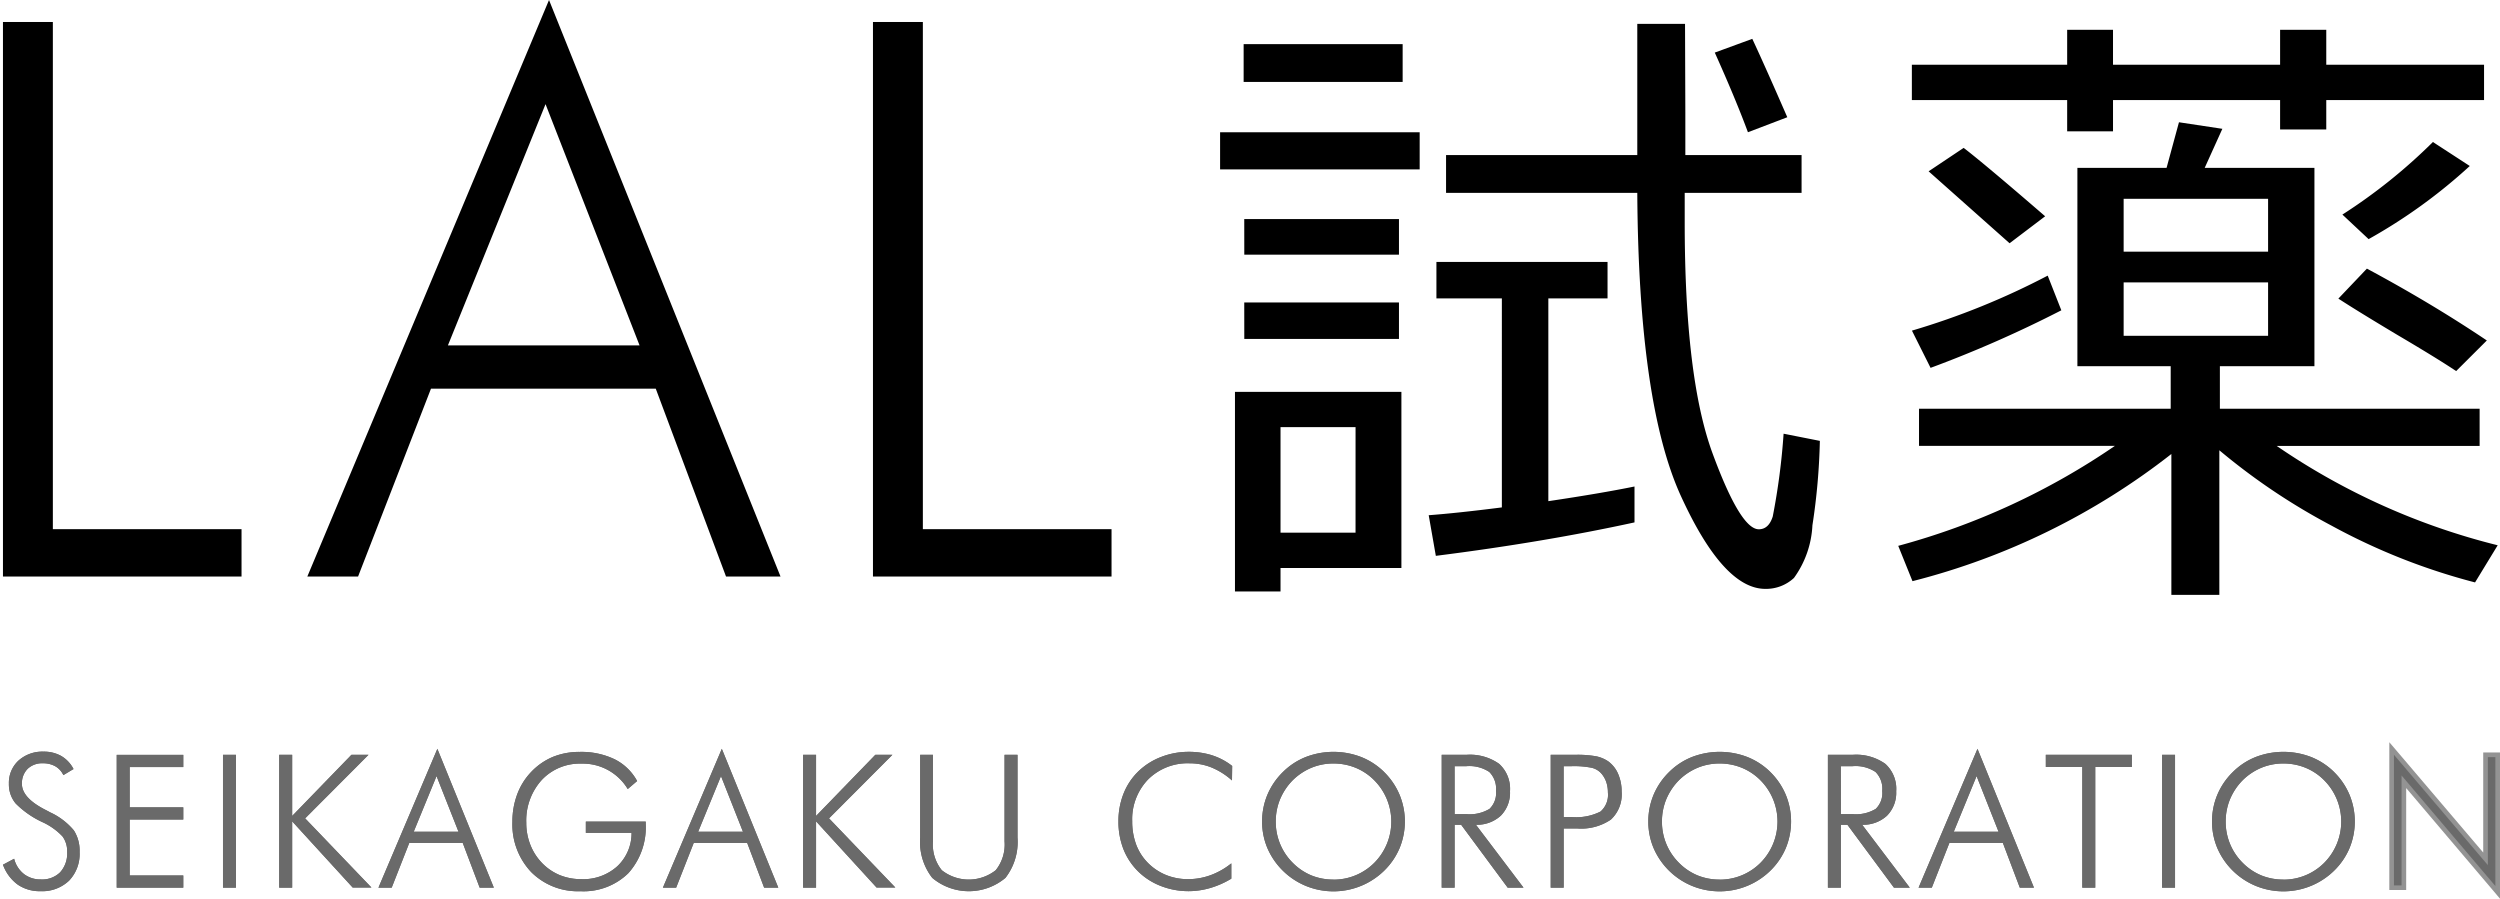 <svg xmlns="http://www.w3.org/2000/svg" xmlns:xlink="http://www.w3.org/1999/xlink" width="130.275" height="46.829" viewBox="0 0 130.275 46.829">
  <defs>
    <clipPath id="clip-path">
      <rect id="Rectangle_4286" data-name="Rectangle 4286" width="130.275" height="46.829" transform="translate(0 0)" fill="none"/>
    </clipPath>
  </defs>
  <g id="LALlogo_pcB" transform="translate(0 0)" clip-path="url(#clip-path)">
    <path id="Path_6546" data-name="Path 6546" d="M2.659,42.355c-.076-.04-.185-.1-.33-.174-.787-.409-1.186-.855-1.186-1.326a1.062,1.062,0,0,1,.295-.789,1.087,1.087,0,0,1,.794-.291,1.294,1.294,0,0,1,.642.152,1.034,1.034,0,0,1,.417.441l.012.023.508-.305.02-.011-.011-.021a1.658,1.658,0,0,0-.634-.663,1.828,1.828,0,0,0-.916-.223,1.864,1.864,0,0,0-1.307.467,1.58,1.58,0,0,0-.5,1.21,1.557,1.557,0,0,0,.35,1.02,4.785,4.785,0,0,0,1.394.974,3.355,3.355,0,0,1,1.056.754A1.312,1.312,0,0,1,3.5,44.4a1.467,1.467,0,0,1-.361,1.05,1.333,1.333,0,0,1-1.007.377,1.416,1.416,0,0,1-.874-.274,1.459,1.459,0,0,1-.513-.775l-.009-.028-.583.311.009.019A2.222,2.222,0,0,0,.928,46.1a2.021,2.021,0,0,0,1.177.34A2.028,2.028,0,0,0,3.6,45.89,2.014,2.014,0,0,0,4.148,44.4a1.955,1.955,0,0,0-.3-1.129,3.548,3.548,0,0,0-1.188-.921" fill="#6a6a6a"/>
    <path id="Path_6547" data-name="Path 6547" d="M2.659,42.355c-.076-.04-.185-.1-.33-.174-.787-.409-1.186-.855-1.186-1.326a1.062,1.062,0,0,1,.295-.789,1.087,1.087,0,0,1,.794-.291,1.294,1.294,0,0,1,.642.152,1.034,1.034,0,0,1,.417.441l.012.023.508-.305.02-.011-.011-.021a1.658,1.658,0,0,0-.634-.663,1.828,1.828,0,0,0-.916-.223,1.864,1.864,0,0,0-1.307.467,1.58,1.58,0,0,0-.5,1.21,1.557,1.557,0,0,0,.35,1.02,4.785,4.785,0,0,0,1.394.974,3.355,3.355,0,0,1,1.056.754A1.312,1.312,0,0,1,3.5,44.4a1.467,1.467,0,0,1-.361,1.05,1.333,1.333,0,0,1-1.007.377,1.416,1.416,0,0,1-.874-.274,1.459,1.459,0,0,1-.513-.775l-.009-.028-.583.311.009.019A2.222,2.222,0,0,0,.928,46.1a2.021,2.021,0,0,0,1.177.34A2.028,2.028,0,0,0,3.6,45.89,2.014,2.014,0,0,0,4.148,44.4a1.955,1.955,0,0,0-.3-1.129A3.548,3.548,0,0,0,2.659,42.355Z" fill="#6a6a6a"/>
    <path id="Path_6548" data-name="Path 6548" d="M6.082,46.256H9.551v-.635H6.758V42.706H9.551v-.635H6.758v-2.1H9.551v-.635H6.082Z" fill="#6a6a6a"/>
    <path id="Path_6549" data-name="Path 6549" d="M6.082,46.256H9.551v-.635H6.758V42.706H9.551v-.635H6.758v-2.1H9.551v-.635H6.082Z" fill="#6a6a6a"/>
    <rect id="Rectangle_4282" data-name="Rectangle 4282" width="0.676" height="6.923" transform="translate(11.62 39.333)" fill="#6a6a6a"/>
    <rect id="Rectangle_4283" data-name="Rectangle 4283" width="0.676" height="6.923" transform="translate(11.62 39.333)" fill="#6a6a6a"/>
    <path id="Path_6550" data-name="Path 6550" d="M19.162,39.374l.041-.041h-.889l-3.089,3.186V39.333h-.676v6.923h.676V42.8l3.147,3.443.007.008h.978L15.9,42.645Z" fill="#6a6a6a"/>
    <path id="Path_6551" data-name="Path 6551" d="M19.162,39.374l.041-.041h-.889l-3.089,3.186V39.333h-.676v6.923h.676V42.8l3.147,3.443.007.008h.978L15.9,42.645Z" fill="#6a6a6a"/>
    <path id="Path_6552" data-name="Path 6552" d="M22.791,39.022l-3.07,7.234h.69l.915-2.329h2.788l.876,2.314.007.015h.736l-2.92-7.18Zm-.043,1.419,1.145,2.9H21.558Z" fill="#6a6a6a"/>
    <path id="Path_6553" data-name="Path 6553" d="M22.791,39.022l-3.07,7.234h.69l.915-2.329h2.788l.876,2.314.007.015h.736l-2.92-7.18Zm-.043,1.419,1.145,2.9H21.558Z" fill="#6a6a6a"/>
    <path id="Path_6554" data-name="Path 6554" d="M30.528,43.4H32.91a2.363,2.363,0,0,1-.74,1.739,2.643,2.643,0,0,1-1.873.674,2.962,2.962,0,0,1-1.118-.207,2.754,2.754,0,0,1-.921-.622,2.883,2.883,0,0,1-.62-.959,3.1,3.1,0,0,1-.213-1.151,3.142,3.142,0,0,1,.8-2.224,2.72,2.72,0,0,1,2.072-.857,2.733,2.733,0,0,1,2.4,1.3l.015.023L33.2,40.7l-.009-.017a2.7,2.7,0,0,0-1.167-1.12,4,4,0,0,0-1.813-.381,3.659,3.659,0,0,0-1.413.265,3.349,3.349,0,0,0-1.138.8,3.4,3.4,0,0,0-.713,1.157,4.043,4.043,0,0,0-.246,1.41,3.617,3.617,0,0,0,.978,2.628,3.434,3.434,0,0,0,2.561,1,3.335,3.335,0,0,0,2.5-.937,3.587,3.587,0,0,0,.908-2.591v-.1h-3.12Z" fill="#6a6a6a"/>
    <path id="Path_6555" data-name="Path 6555" d="M30.528,43.4H32.91a2.363,2.363,0,0,1-.74,1.739,2.643,2.643,0,0,1-1.873.674,2.962,2.962,0,0,1-1.118-.207,2.754,2.754,0,0,1-.921-.622,2.883,2.883,0,0,1-.62-.959,3.1,3.1,0,0,1-.213-1.151,3.142,3.142,0,0,1,.8-2.224,2.72,2.72,0,0,1,2.072-.857,2.733,2.733,0,0,1,2.4,1.3l.015.023L33.2,40.7l-.009-.017a2.7,2.7,0,0,0-1.167-1.12,4,4,0,0,0-1.813-.381,3.659,3.659,0,0,0-1.413.265,3.349,3.349,0,0,0-1.138.8,3.4,3.4,0,0,0-.713,1.157,4.043,4.043,0,0,0-.246,1.41,3.617,3.617,0,0,0,.978,2.628,3.434,3.434,0,0,0,2.561,1,3.335,3.335,0,0,0,2.5-.937,3.587,3.587,0,0,0,.908-2.591v-.1h-3.12Z" fill="#6a6a6a"/>
    <path id="Path_6556" data-name="Path 6556" d="M37.614,39.022l-3.07,7.234h.69l.915-2.329h2.788l.876,2.314.007.015h.736l-2.92-7.18Zm-.043,1.419,1.145,2.9H36.381Z" fill="#6a6a6a"/>
    <path id="Path_6557" data-name="Path 6557" d="M37.614,39.022l-3.07,7.234h.69l.915-2.329h2.788l.876,2.314.007.015h.736l-2.92-7.18Zm-.043,1.419,1.145,2.9H36.381Z" fill="#6a6a6a"/>
    <path id="Path_6558" data-name="Path 6558" d="M46.462,39.374l.041-.041h-.889l-3.089,3.186V39.333h-.676v6.923h.676V42.8l3.147,3.443.007.008h.978L43.2,42.645Z" fill="#6a6a6a"/>
    <path id="Path_6559" data-name="Path 6559" d="M46.462,39.374l.041-.041h-.889l-3.089,3.186V39.333h-.676v6.923h.676V42.8l3.147,3.443.007.008h.978L43.2,42.645Z" fill="#6a6a6a"/>
    <path id="Path_6560" data-name="Path 6560" d="M52.347,43.847a2.134,2.134,0,0,1-.46,1.5,2.27,2.27,0,0,1-2.81,0,2.13,2.13,0,0,1-.461-1.5V39.333H47.95v4.312a3.054,3.054,0,0,0,.629,2.1,2.962,2.962,0,0,0,3.815,0,3.059,3.059,0,0,0,.629-2.1V39.333h-.676Z" fill="#6a6a6a"/>
    <path id="Path_6561" data-name="Path 6561" d="M52.347,43.847a2.134,2.134,0,0,1-.46,1.5,2.27,2.27,0,0,1-2.81,0,2.13,2.13,0,0,1-.461-1.5V39.333H47.95v4.312a3.054,3.054,0,0,0,.629,2.1,2.962,2.962,0,0,0,3.815,0,3.059,3.059,0,0,0,.629-2.1V39.333h-.676Z" fill="#6a6a6a"/>
    <path id="Path_6562" data-name="Path 6562" d="M63.17,39.36a4.018,4.018,0,0,0-1.232-.182,3.935,3.935,0,0,0-1.436.269,3.5,3.5,0,0,0-1.18.747,3.318,3.318,0,0,0-.773,1.159,3.888,3.888,0,0,0-.268,1.446,3.934,3.934,0,0,0,.261,1.451,3.362,3.362,0,0,0,.77,1.163,3.461,3.461,0,0,0,1.183.757,3.941,3.941,0,0,0,1.443.269,4.042,4.042,0,0,0,1.132-.167,4.584,4.584,0,0,0,1.084-.479l.011-.008V44.99l-.039.03a3.791,3.791,0,0,1-1.064.593,3.407,3.407,0,0,1-1.152.2,3.042,3.042,0,0,1-1.14-.214,2.84,2.84,0,0,1-.943-.625,2.7,2.7,0,0,1-.619-.959A3.421,3.421,0,0,1,59,42.8a2.985,2.985,0,0,1,.83-2.186,2.923,2.923,0,0,1,2.161-.838,3.06,3.06,0,0,1,1.123.21,3.724,3.724,0,0,1,1.046.649l.039.033.01-.742v-.012l-.009-.007a3.333,3.333,0,0,0-1.034-.546" fill="#6a6a6a"/>
    <path id="Path_6563" data-name="Path 6563" d="M63.17,39.36a4.018,4.018,0,0,0-1.232-.182,3.935,3.935,0,0,0-1.436.269,3.5,3.5,0,0,0-1.18.747,3.318,3.318,0,0,0-.773,1.159,3.888,3.888,0,0,0-.268,1.446,3.934,3.934,0,0,0,.261,1.451,3.362,3.362,0,0,0,.77,1.163,3.461,3.461,0,0,0,1.183.757,3.941,3.941,0,0,0,1.443.269,4.042,4.042,0,0,0,1.132-.167,4.584,4.584,0,0,0,1.084-.479l.011-.008V44.99l-.039.03a3.791,3.791,0,0,1-1.064.593,3.407,3.407,0,0,1-1.152.2,3.042,3.042,0,0,1-1.14-.214,2.84,2.84,0,0,1-.943-.625,2.7,2.7,0,0,1-.619-.959A3.421,3.421,0,0,1,59,42.8a2.985,2.985,0,0,1,.83-2.186,2.923,2.923,0,0,1,2.161-.838,3.06,3.06,0,0,1,1.123.21,3.724,3.724,0,0,1,1.046.649l.039.033.01-.742v-.012l-.009-.007A3.333,3.333,0,0,0,63.17,39.36Z" fill="#6a6a6a"/>
    <path id="Path_6564" data-name="Path 6564" d="M72.121,40.223a3.6,3.6,0,0,0-1.195-.777,4.016,4.016,0,0,0-2.877,0,3.539,3.539,0,0,0-1.192.78,3.641,3.641,0,0,0-.811,1.185,3.589,3.589,0,0,0-.278,1.4,3.536,3.536,0,0,0,.278,1.388,3.731,3.731,0,0,0,2.015,1.971,3.784,3.784,0,0,0,4.06-.791,3.612,3.612,0,0,0,.808-1.175,3.637,3.637,0,0,0,0-2.794,3.638,3.638,0,0,0-.81-1.185m-2.637,5.61a3,3,0,0,1-1.157-.221,2.963,2.963,0,0,1-.964-.655,3,3,0,0,1-.882-2.148,3.022,3.022,0,0,1,.225-1.162,3.137,3.137,0,0,1,.656-.986,3.062,3.062,0,0,1,.975-.652,2.961,2.961,0,0,1,1.147-.224,3.037,3.037,0,0,1,1.16.224,2.93,2.93,0,0,1,.971.652,3.051,3.051,0,0,1,0,4.3,2.99,2.99,0,0,1-2.131.876" fill="#6a6a6a"/>
    <path id="Path_6565" data-name="Path 6565" d="M72.121,40.223a3.6,3.6,0,0,0-1.195-.777,4.016,4.016,0,0,0-2.877,0,3.539,3.539,0,0,0-1.192.78,3.641,3.641,0,0,0-.811,1.185,3.589,3.589,0,0,0-.278,1.4,3.536,3.536,0,0,0,.278,1.388,3.731,3.731,0,0,0,2.015,1.971,3.784,3.784,0,0,0,4.06-.791,3.612,3.612,0,0,0,.808-1.175,3.637,3.637,0,0,0,0-2.794A3.638,3.638,0,0,0,72.121,40.223Zm-2.637,5.61a3,3,0,0,1-1.157-.221,2.963,2.963,0,0,1-.964-.655,3,3,0,0,1-.882-2.148,3.022,3.022,0,0,1,.225-1.162,3.137,3.137,0,0,1,.656-.986,3.062,3.062,0,0,1,.975-.652,2.961,2.961,0,0,1,1.147-.224,3.037,3.037,0,0,1,1.16.224,2.93,2.93,0,0,1,.971.652,3.051,3.051,0,0,1,0,4.3,2.99,2.99,0,0,1-2.131.876Z" fill="#6a6a6a"/>
    <path id="Path_6566" data-name="Path 6566" d="M78.2,42.512a1.7,1.7,0,0,0,.486-1.281,1.758,1.758,0,0,0-.567-1.427,2.623,2.623,0,0,0-1.7-.471H75.127v6.924H75.8V42.979h.341l2.418,3.268.007.01h.825l-2.482-3.279a1.829,1.829,0,0,0,1.288-.466m-2.4-2.586h.608a1.886,1.886,0,0,1,1.2.3,1.238,1.238,0,0,1,.35.991,1.144,1.144,0,0,1-.337.933,2,2,0,0,1-1.21.274H75.8Z" fill="#6a6a6a"/>
    <path id="Path_6567" data-name="Path 6567" d="M78.2,42.512a1.7,1.7,0,0,0,.486-1.281,1.758,1.758,0,0,0-.567-1.427,2.623,2.623,0,0,0-1.7-.471H75.127v6.924H75.8V42.979h.341l2.418,3.268.007.01h.825l-2.482-3.279A1.829,1.829,0,0,0,78.2,42.512Zm-2.4-2.586h.608a1.886,1.886,0,0,1,1.2.3,1.238,1.238,0,0,1,.35.991,1.144,1.144,0,0,1-.337.933,2,2,0,0,1-1.21.274H75.8Z" fill="#6a6a6a"/>
    <path id="Path_6568" data-name="Path 6568" d="M83.813,39.68a1.752,1.752,0,0,0-.62-.266,5.456,5.456,0,0,0-1.1-.081H80.807v6.924h.676V43.171h.7a2.746,2.746,0,0,0,1.761-.463,1.794,1.794,0,0,0,.56-1.458,2.269,2.269,0,0,0-.181-.916,1.567,1.567,0,0,0-.513-.654m-2.33.246h.4a4.655,4.655,0,0,1,1.065.084.976.976,0,0,1,.488.284,1.365,1.365,0,0,1,.265.45,1.692,1.692,0,0,1,.088.553,1.156,1.156,0,0,1-.385.993,2.808,2.808,0,0,1-1.521.284h-.4Z" fill="#6a6a6a"/>
    <path id="Path_6569" data-name="Path 6569" d="M83.813,39.68a1.752,1.752,0,0,0-.62-.266,5.456,5.456,0,0,0-1.1-.081H80.807v6.924h.676V43.171h.7a2.746,2.746,0,0,0,1.761-.463,1.794,1.794,0,0,0,.56-1.458,2.269,2.269,0,0,0-.181-.916A1.567,1.567,0,0,0,83.813,39.68Zm-2.33.246h.4a4.655,4.655,0,0,1,1.065.084.976.976,0,0,1,.488.284,1.365,1.365,0,0,1,.265.45,1.692,1.692,0,0,1,.088.553,1.156,1.156,0,0,1-.385.993,2.808,2.808,0,0,1-1.521.284h-.4Z" fill="#6a6a6a"/>
    <path id="Path_6570" data-name="Path 6570" d="M92.246,40.223a3.6,3.6,0,0,0-1.195-.777,4.016,4.016,0,0,0-2.877,0,3.539,3.539,0,0,0-1.192.78,3.641,3.641,0,0,0-.811,1.185,3.589,3.589,0,0,0-.278,1.4,3.536,3.536,0,0,0,.278,1.388,3.731,3.731,0,0,0,2.015,1.971,3.784,3.784,0,0,0,4.06-.791,3.612,3.612,0,0,0,.808-1.175,3.637,3.637,0,0,0,0-2.794,3.638,3.638,0,0,0-.81-1.185m-2.637,5.61a3,3,0,0,1-1.157-.221,2.963,2.963,0,0,1-.964-.655,3,3,0,0,1-.882-2.148,3.022,3.022,0,0,1,.225-1.162,3.137,3.137,0,0,1,.656-.986,3.062,3.062,0,0,1,.975-.652,2.961,2.961,0,0,1,1.147-.224,3.037,3.037,0,0,1,1.16.224,2.93,2.93,0,0,1,.971.652,3.051,3.051,0,0,1,0,4.3,2.99,2.99,0,0,1-2.131.876" fill="#6a6a6a"/>
    <path id="Path_6571" data-name="Path 6571" d="M92.246,40.223a3.6,3.6,0,0,0-1.195-.777,4.016,4.016,0,0,0-2.877,0,3.539,3.539,0,0,0-1.192.78,3.641,3.641,0,0,0-.811,1.185,3.589,3.589,0,0,0-.278,1.4,3.536,3.536,0,0,0,.278,1.388,3.731,3.731,0,0,0,2.015,1.971,3.784,3.784,0,0,0,4.06-.791,3.612,3.612,0,0,0,.808-1.175,3.637,3.637,0,0,0,0-2.794A3.638,3.638,0,0,0,92.246,40.223Zm-2.637,5.61a3,3,0,0,1-1.157-.221,2.963,2.963,0,0,1-.964-.655,3,3,0,0,1-.882-2.148,3.022,3.022,0,0,1,.225-1.162,3.137,3.137,0,0,1,.656-.986,3.062,3.062,0,0,1,.975-.652,2.961,2.961,0,0,1,1.147-.224,3.037,3.037,0,0,1,1.16.224,2.93,2.93,0,0,1,.971.652,3.051,3.051,0,0,1,0,4.3,2.99,2.99,0,0,1-2.131.876Z" fill="#6a6a6a"/>
    <path id="Path_6572" data-name="Path 6572" d="M98.325,42.512a1.7,1.7,0,0,0,.486-1.281,1.755,1.755,0,0,0-.568-1.427,2.618,2.618,0,0,0-1.7-.471H95.252v6.924h.676V42.979h.341l2.418,3.268.007.01h.825l-2.482-3.279a1.829,1.829,0,0,0,1.288-.466m-2.4-2.586h.608a1.888,1.888,0,0,1,1.2.3,1.238,1.238,0,0,1,.35.991,1.141,1.141,0,0,1-.338.933,1.992,1.992,0,0,1-1.209.274h-.608Z" fill="#6a6a6a"/>
    <path id="Path_6573" data-name="Path 6573" d="M98.325,42.512a1.7,1.7,0,0,0,.486-1.281,1.755,1.755,0,0,0-.568-1.427,2.618,2.618,0,0,0-1.7-.471H95.252v6.924h.676V42.979h.341l2.418,3.268.007.01h.825l-2.482-3.279A1.829,1.829,0,0,0,98.325,42.512Zm-2.4-2.586h.608a1.888,1.888,0,0,1,1.2.3,1.238,1.238,0,0,1,.35.991,1.141,1.141,0,0,1-.338.933,1.992,1.992,0,0,1-1.209.274h-.608Z" fill="#6a6a6a"/>
    <path id="Path_6574" data-name="Path 6574" d="M103.047,39.022l-3.07,7.234h.69l.915-2.329h2.788l.876,2.314.007.015h.736l-2.92-7.18ZM103,40.441l1.145,2.9h-2.335Z" fill="#6a6a6a"/>
    <path id="Path_6575" data-name="Path 6575" d="M103.047,39.022l-3.07,7.234h.69l.915-2.329h2.788l.876,2.314.007.015h.736l-2.92-7.18ZM103,40.441l1.145,2.9h-2.335Z" fill="#6a6a6a"/>
    <path id="Path_6576" data-name="Path 6576" d="M106.608,39.968h1.9v6.288h.676V39.968h1.906v-.635h-4.483Z" fill="#6a6a6a"/>
    <path id="Path_6577" data-name="Path 6577" d="M106.608,39.968h1.9v6.288h.676V39.968h1.906v-.635h-4.483Z" fill="#6a6a6a"/>
    <rect id="Rectangle_4284" data-name="Rectangle 4284" width="0.676" height="6.923" transform="translate(112.665 39.333)" fill="#6a6a6a"/>
    <rect id="Rectangle_4285" data-name="Rectangle 4285" width="0.676" height="6.923" transform="translate(112.665 39.333)" fill="#6a6a6a"/>
    <path id="Path_6578" data-name="Path 6578" d="M121.622,40.223a3.6,3.6,0,0,0-1.195-.777,4.016,4.016,0,0,0-2.877,0,3.539,3.539,0,0,0-1.192.78,3.641,3.641,0,0,0-.811,1.185,3.589,3.589,0,0,0-.278,1.4,3.536,3.536,0,0,0,.278,1.388,3.731,3.731,0,0,0,2.015,1.971,3.784,3.784,0,0,0,4.06-.791,3.612,3.612,0,0,0,.808-1.175,3.637,3.637,0,0,0,0-2.794,3.638,3.638,0,0,0-.81-1.185m-2.637,5.61a3,3,0,0,1-1.157-.221,2.963,2.963,0,0,1-.964-.655,3,3,0,0,1-.882-2.148,3.022,3.022,0,0,1,.225-1.162,3.137,3.137,0,0,1,.656-.986,3.062,3.062,0,0,1,.975-.652,2.961,2.961,0,0,1,1.147-.224,3.037,3.037,0,0,1,1.16.224,2.93,2.93,0,0,1,.971.652,3.051,3.051,0,0,1,0,4.3,2.99,2.99,0,0,1-2.131.876" fill="#6a6a6a"/>
    <path id="Path_6579" data-name="Path 6579" d="M121.622,40.223a3.6,3.6,0,0,0-1.195-.777,4.016,4.016,0,0,0-2.877,0,3.539,3.539,0,0,0-1.192.78,3.641,3.641,0,0,0-.811,1.185,3.589,3.589,0,0,0-.278,1.4,3.536,3.536,0,0,0,.278,1.388,3.731,3.731,0,0,0,2.015,1.971,3.784,3.784,0,0,0,4.06-.791,3.612,3.612,0,0,0,.808-1.175,3.637,3.637,0,0,0,0-2.794A3.638,3.638,0,0,0,121.622,40.223Zm-2.637,5.61a3,3,0,0,1-1.157-.221,2.963,2.963,0,0,1-.964-.655,3,3,0,0,1-.882-2.148,3.022,3.022,0,0,1,.225-1.162,3.137,3.137,0,0,1,.656-.986,3.062,3.062,0,0,1,.975-.652,2.961,2.961,0,0,1,1.147-.224,3.037,3.037,0,0,1,1.16.224,2.93,2.93,0,0,1,.971.652,3.051,3.051,0,0,1,0,4.3,2.99,2.99,0,0,1-2.131.876Z" fill="#6a6a6a"/>
    <path id="Path_6580" data-name="Path 6580" d="M129.521,39.333v5.42l-4.85-5.7-.043-.05v7.256h.638V40.738l4.846,5.712.042.05V39.333Z" fill="#6a6a6a"/>
    <path id="Path_6581" data-name="Path 6581" d="M129.521,39.333v5.42l-4.85-5.7-.043-.05v7.256h.638V40.738l4.846,5.712.042.05V39.333Z" fill="none" stroke="#939393" stroke-miterlimit="10" stroke-width="0.241"/>
    <path id="Path_6582" data-name="Path 6582" d="M.154,30.043V1.146h2.6V27.575h9.832v2.468Z"/>
    <path id="Path_6583" data-name="Path 6583" d="M16.015,30.043,28.609,0,40.673,30.043h-2.84l-3.662-9.791H22.459l-3.8,9.791ZM23.34,18h9.988l-4.9-12.574Z"/>
    <path id="Path_6584" data-name="Path 6584" d="M45.49,30.043V1.146h2.6V27.575h9.832v2.468Z"/>
    <path id="Path_6585" data-name="Path 6585" d="M63.579,6.891h10.4V8.828h-10.4ZM66.728,29.6v1.221H64.354v-10.4h8.673V29.6ZM64.806,2.3h8.286V4.27H64.806Zm.032,9.116H72.9v1.856h-8.06Zm0,4.346H72.9v1.9h-8.06Zm5.8,6.495H66.728v5.5h3.909Zm4.183,6.707-.371-2.116q1.518-.114,3.812-.407V15.551H74.852v-1.9h8.917v1.9H80.684V26.116q2.745-.408,4.49-.765v1.871q-4.7,1.027-10.354,1.743m10.5-18.916H75.354V8.08h9.965V1.243h2.488l.016,4.622V8.08H93.88v1.969H87.79V11.58q0,8.106,1.454,12.053t2.407,3.948q.516,0,.727-.667a34.713,34.713,0,0,0,.565-4.314l1.89.374a33.347,33.347,0,0,1-.388,4.4,5.083,5.083,0,0,1-.961,2.742,2.135,2.135,0,0,1-1.494.57q-2.181,0-4.393-4.827T85.319,10.049m5.766-3.158Q90.44,5.15,89.357,2.74l1.955-.716q.662,1.416,1.824,4.085Z"/>
    <path id="Path_6586" data-name="Path 6586" d="M99.659,30.284l-.742-1.84a36.981,36.981,0,0,0,11.29-5.209H100V21.3h13.115V19.083h-4.862V8.747H112.9l.646-2.376,2.261.342-.92,2.034h5.718V19.083h-4.927V21.3h13.535v1.937H118.638a35.439,35.439,0,0,0,11.517,5.177l-1.18,1.936a32.738,32.738,0,0,1-7.486-2.963,33.319,33.319,0,0,1-5.839-3.923V31h-2.5V23.658a36.414,36.414,0,0,1-13.487,6.626M121.222,5.215v1.53h-2.406V5.215h-8.707V6.843H107.72V5.215H99.627V3.375h8.093V1.552h2.389V3.375h8.707V1.552h2.406V3.375h8.222v1.84ZM100.6,19.165l-.969-1.936a38.942,38.942,0,0,0,7.075-2.866l.71,1.807a61.781,61.781,0,0,1-6.816,3m4.119-6.494L100.5,8.927l1.826-1.221q1.065.814,4.247,3.564Zm5.944.439h7.527V10.359h-7.527Zm7.527,1.6h-7.527v2.783h7.527Zm9.8,4.622q-1-.669-3.069-1.888-2.067-1.236-3.069-1.888l1.487-1.563q3.342,1.791,6.25,3.744Zm-4.555-6.87-1.373-1.285A28.527,28.527,0,0,0,126.779,7.4L128.7,8.65a27.88,27.88,0,0,1-5.266,3.808"/>
  </g>
</svg>

